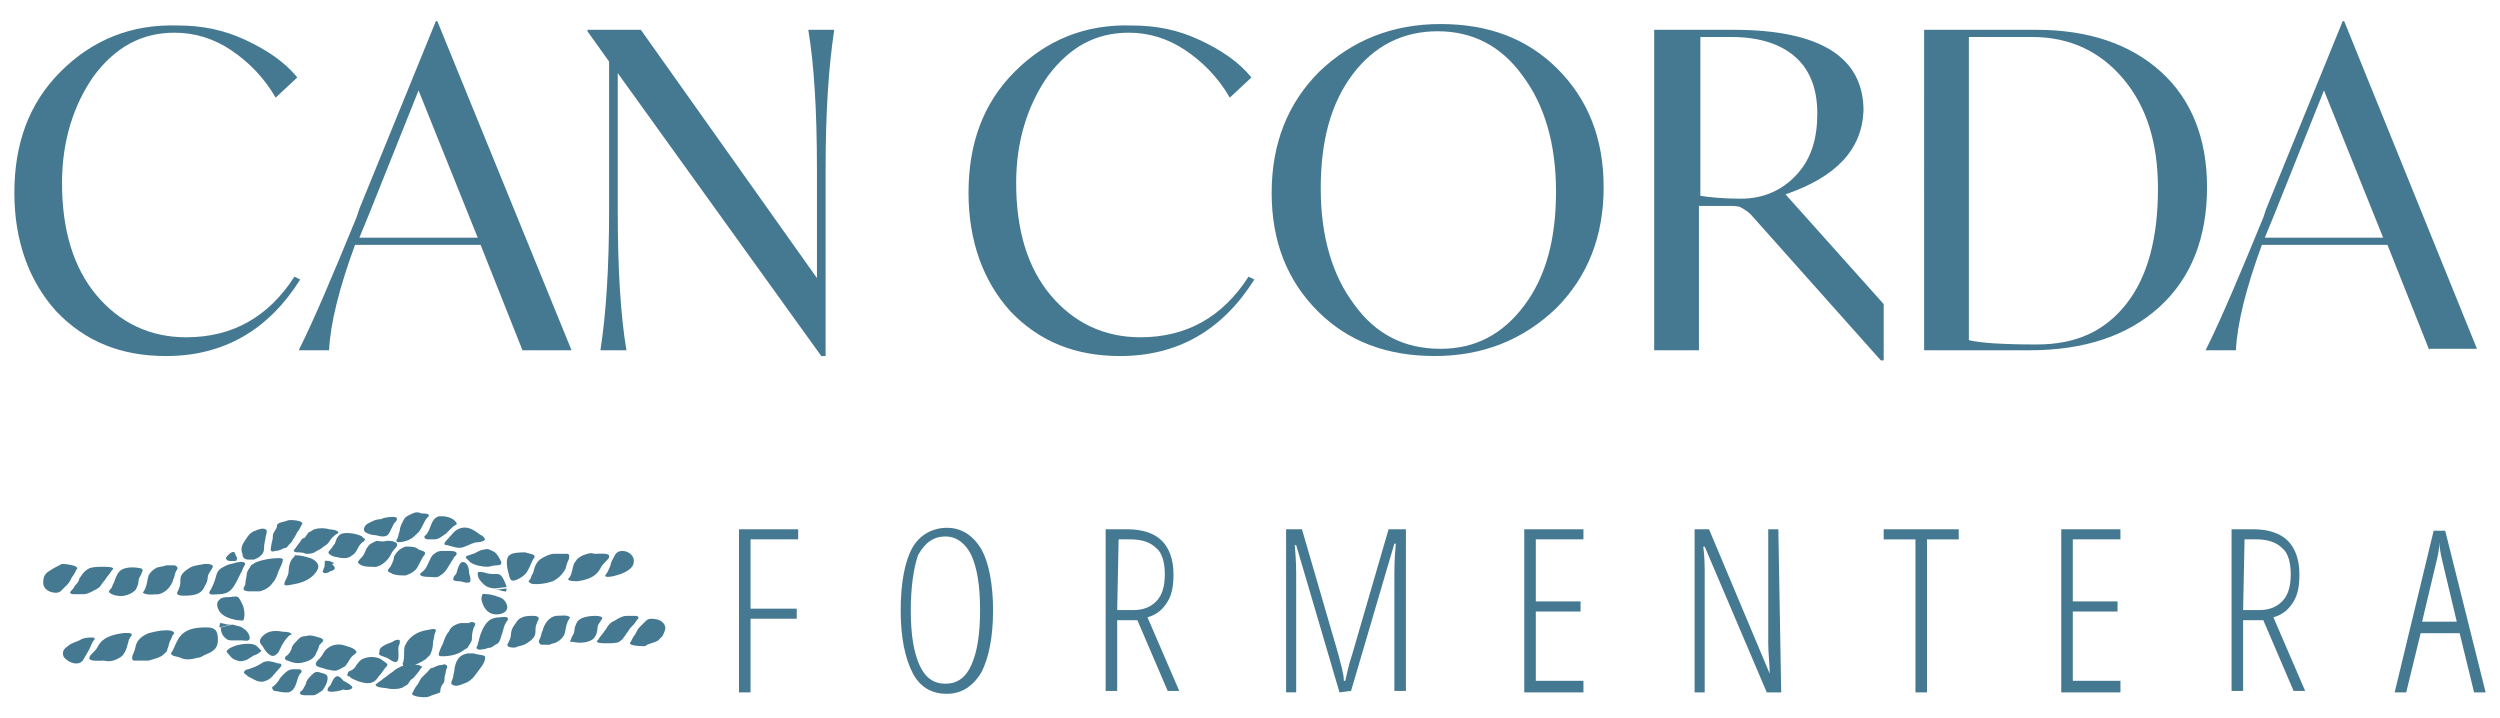 <?xml version="1.0" encoding="utf-8"?>
<!-- Generator: Adobe Illustrator 26.0.1, SVG Export Plug-In . SVG Version: 6.00 Build 0)  -->
<svg version="1.1" id="Capa_1" xmlns="http://www.w3.org/2000/svg" xmlns:xlink="http://www.w3.org/1999/xlink" x="0px" y="0px"
	 width="174px" height="50px" viewBox="0 0 174 50" style="enable-background:new 0 0 174 50;" xml:space="preserve">
<style type="text/css">
	.st0{fill:#457991;}
</style>
<g>
	<path class="st0" d="M52.238,48.189h-0.804V36.836h4.119v0.703h-3.315v4.822h3.215v0.703h-3.215
		C52.238,43.065,52.238,48.189,52.238,48.189z M69.117,42.462c0,1.909-0.301,3.315-0.804,4.32c-0.603,1.005-1.407,1.507-2.411,1.507
		c-1.105,0-1.909-0.502-2.411-1.507c-0.502-1.005-0.804-2.411-0.804-4.32c0-1.909,0.301-3.416,0.804-4.32
		c0.502-0.904,1.407-1.407,2.411-1.407c1.005,0,1.808,0.502,2.411,1.507C68.815,39.147,69.117,40.654,69.117,42.462z M63.39,42.462
		c0,1.708,0.201,2.914,0.603,3.818c0.402,0.904,1.005,1.306,1.808,1.306c0.804,0,1.407-0.402,1.808-1.306
		c0.402-0.904,0.603-2.11,0.603-3.818c0-1.708-0.201-2.914-0.603-3.818c-0.402-0.804-1.005-1.306-1.808-1.306
		c-0.804,0-1.407,0.402-1.909,1.306C63.591,39.549,63.39,40.855,63.39,42.462z M77.757,43.166v4.923h-0.804V36.836h1.507
		c1.105,0,1.909,0.301,2.411,0.804c0.502,0.502,0.804,1.306,0.804,2.311c0,0.804-0.1,1.407-0.402,1.909
		c-0.301,0.502-0.703,0.904-1.407,1.105l2.21,5.124h-0.804l-2.11-4.923H77.757L77.757,43.166z M77.757,42.462h1.105
		c0.703,0,1.206-0.201,1.607-0.603c0.402-0.402,0.603-1.005,0.603-1.909c0-0.804-0.201-1.507-0.603-1.808
		c-0.402-0.402-1.005-0.603-1.808-0.603h-0.804L77.757,42.462L77.757,42.462z M93.229,48.189l-3.014-10.248h-0.1
		c0.1,1.105,0.1,1.808,0.1,2.009v8.238h-0.703V36.836h1.105l2.512,8.64c0.201,0.804,0.402,1.407,0.402,1.909h0.1
		c0.1-0.402,0.201-1.005,0.502-1.909l2.512-8.64h1.206v11.252h-0.804v-8.138c0-0.301,0-1.005,0.1-2.11h-0.1l-3.014,10.248
		L93.229,48.189L93.229,48.189z M110.208,48.189h-4.119V36.836h4.119v0.703h-3.315v4.32h3.114v0.703h-3.114v4.822h3.315V48.189z
		 M123.972,48.189h-1.005l-4.32-10.147h-0.1c0.1,0.703,0.1,1.407,0.1,2.009v8.138h-0.703V36.836h1.005l4.22,10.047l0,0
		c0-0.703-0.1-1.407-0.1-2.11v-7.937h0.703L123.972,48.189L123.972,48.189z M134.119,48.189h-0.804V37.54h-2.21v-0.703h5.224v0.703
		h-2.21V48.189L134.119,48.189z M147.582,48.189h-4.119V36.836h4.119v0.703h-3.315v4.32h3.114v0.703h-3.114v4.822h3.315V48.189z
		 M156.121,43.166v4.923h-0.804V36.836h1.507c1.105,0,1.909,0.301,2.411,0.804c0.502,0.502,0.804,1.306,0.804,2.311
		c0,0.804-0.1,1.407-0.402,1.909c-0.301,0.502-0.703,0.904-1.407,1.105l2.21,5.124h-0.804l-2.11-4.923L156.121,43.166
		L156.121,43.166z M156.121,42.462h1.105c0.703,0,1.206-0.201,1.607-0.603c0.402-0.402,0.603-1.005,0.603-1.909
		c0-0.804-0.201-1.507-0.603-1.808c-0.402-0.402-1.005-0.603-1.808-0.603h-0.804L156.121,42.462L156.121,42.462z M172.196,48.189
		l-1.005-4.119h-2.713l-1.005,4.119h-0.804l2.713-11.252h0.804L173,48.189H172.196L172.196,48.189z M170.991,43.266l-1.005-4.22
		c-0.1-0.402-0.201-0.904-0.201-1.306c0,0.402-0.1,0.904-0.201,1.306l-1.005,4.22H170.991z M1,13.427
		c0-3.416,1.005-6.229,3.215-8.439s4.923-3.315,8.138-3.215c1.708,0,3.215,0.301,4.722,1.005s2.713,1.507,3.617,2.612l-1.507,1.407
		c-0.804-1.407-1.909-2.512-3.114-3.315s-2.512-1.206-3.918-1.206c-2.311,0-4.119,1.005-5.626,3.014
		c-1.407,2.009-2.21,4.521-2.21,7.435c0,3.315,0.804,5.928,2.411,7.836s3.717,2.914,6.229,2.914c3.215,0,5.727-1.407,7.535-4.22
		l0.402,0.201c-2.21,3.516-5.325,5.325-9.343,5.325c-3.114,0-5.626-1.005-7.636-3.114C2.005,19.556,1,16.743,1,13.427z
		 M36.364,24.378l-2.914-7.334H24.71c-1.105,3.014-1.708,5.425-1.808,7.334h-2.11c1.105-2.21,2.411-5.325,4.019-9.243l0.201-0.603
		l5.325-13.061h0.1l9.343,22.907H36.364z M25.012,16.542h8.238L29.131,6.294l-3.416,8.54L25.012,16.542z"/>
	<g>
		<path class="st0" d="M56.257,2.075h1.808c-0.402,2.612-0.603,5.827-0.603,9.745v12.96h-0.301L42.995,5.089v9.544
			c0,4.119,0.201,7.334,0.603,9.745H41.79c0.402-2.612,0.603-5.827,0.603-9.745V4.285l-1.507-2.11v-0.1h3.717l12.257,17.28V11.82
			C56.86,7.701,56.659,4.486,56.257,2.075z M67.409,13.427c0-3.416,1.005-6.229,3.215-8.439c2.21-2.21,4.923-3.315,8.138-3.215
			c1.708,0,3.215,0.301,4.722,1.005S86.196,4.285,87.1,5.39l-1.507,1.407c-0.804-1.407-1.909-2.512-3.114-3.315
			s-2.512-1.206-3.918-1.206c-2.311,0-4.119,1.005-5.626,3.014c-1.407,2.009-2.21,4.521-2.21,7.435c0,3.315,0.804,5.928,2.411,7.836
			s3.717,2.914,6.229,2.914c3.215,0,5.727-1.407,7.535-4.22l0.402,0.201c-2.21,3.516-5.325,5.325-9.343,5.325
			c-3.114,0-5.626-1.005-7.636-3.114C68.414,19.556,67.409,16.743,67.409,13.427z"/>
	</g>
	<path class="st0" d="M88.507,13.427c0-3.416,1.105-6.229,3.315-8.439c2.311-2.21,5.124-3.315,8.439-3.315
		c3.315,0,6.028,1.005,8.138,3.114c2.11,2.11,3.215,4.822,3.215,8.238s-1.105,6.229-3.315,8.439
		c-2.311,2.21-5.124,3.315-8.439,3.315c-3.315,0-6.028-1.005-8.138-3.114C89.612,19.556,88.507,16.843,88.507,13.427z
		 M108.299,13.327c0-3.315-0.804-6.028-2.311-8.037c-1.507-2.11-3.516-3.114-5.928-3.114S95.64,3.18,94.133,5.189
		c-1.507,2.009-2.21,4.621-2.21,7.937s0.804,6.028,2.311,8.037c1.507,2.11,3.516,3.114,6.028,3.114c2.411,0,4.32-1.005,5.827-3.014
		S108.299,16.642,108.299,13.327z M124.273,13.528l6.832,7.636v3.918h-0.201l-9.042-10.147c-0.201-0.201-0.502-0.402-0.703-0.502
		c-0.201-0.1-0.502-0.1-0.904-0.1h-2.009v10.047h-3.114V2.075h5.526c6.028,0,9.042,1.909,9.042,5.626
		C129.598,10.413,127.79,12.322,124.273,13.528z M126.484,7.902c0-1.708-0.502-3.014-1.507-3.918
		c-1.005-0.904-2.512-1.407-4.421-1.407h-2.21v11.051c0.603,0.1,1.607,0.201,2.813,0.201c1.607,0,2.914-0.603,3.918-1.708
		C126.082,11.016,126.484,9.61,126.484,7.902z M153.61,13.026c0,3.516-1.105,6.329-3.315,8.339s-5.224,3.014-9.042,3.014h-7.334
		V2.075h7.836c3.617,0,6.53,1.005,8.64,2.914C152.505,6.897,153.61,9.61,153.61,13.026z M150.194,13.126
		c0-3.215-0.804-5.727-2.411-7.636c-1.607-1.909-3.717-2.914-6.329-2.914h-4.421v21.098c0.804,0.201,2.411,0.301,4.722,0.301
		c2.713,0,4.722-0.904,6.229-2.813C149.491,19.255,150.194,16.542,150.194,13.126z M169.082,24.378l-2.914-7.334h-8.741
		c-1.105,3.014-1.708,5.425-1.808,7.334h-2.11c1.105-2.21,2.411-5.325,4.019-9.243l0.201-0.603l5.325-13.061h0.1l9.243,22.806
		h-3.315V24.378z M157.629,16.542h8.238l-4.119-10.248l-3.416,8.54L157.629,16.542z"/>
	<g>
		<path class="st0" d="M5.521,40.252c0.1-0.1,0.201-0.301,0.301-0.402c0.1-0.1,0.201-0.201,0.402-0.301
			c0.301-0.1,0.603-0.1,1.005-0.1c0.201,0,0.804,0,0.603,0.201c-0.1,0.1-0.201,0.301-0.301,0.402c-0.1,0.1-0.201,0.301-0.301,0.402
			c-0.1,0.1-0.201,0.301-0.301,0.402c-0.1,0.1-0.301,0.201-0.502,0.301c-0.201,0.1-0.402,0.201-0.603,0.201s-0.502,0-0.703,0
			s-0.301-0.1-0.201-0.201c0.1-0.1,0.201-0.201,0.301-0.402C5.32,40.654,5.521,40.453,5.521,40.252z M3.411,39.75
			c-0.301,0.201-0.402,0.402-0.402,0.804c0,0.502,0.502,0.703,0.904,0.703c0.201,0,0.301-0.1,0.402-0.201s0.301-0.301,0.402-0.402
			s0.201-0.301,0.301-0.502c0.1-0.1,0.201-0.301,0.301-0.502c0.301-0.301-0.804-0.402-1.005-0.402
			C4.114,39.348,3.713,39.549,3.411,39.75z M20.591,38.645c-0.1,0-0.1,0-0.1,0.1c-0.301,0.201-0.402,0.703-0.402,1.005
			c0,0.201-0.1,0.402-0.201,0.603c0,0-0.1,0.201-0.1,0.301c0,0.201,0.603,0,0.703,0c0.603-0.1,1.306-0.402,1.607-1.005
			c0.201-0.402-0.201-0.703-0.502-0.804C21.294,38.745,20.893,38.645,20.591,38.645z M17.778,39.147c-0.1,0.1-0.201,0.1-0.301,0.201
			c-0.1,0.201-0.301,0.402-0.301,0.603c0,0.201-0.1,0.402-0.1,0.703c0,0.1-0.201,0.301-0.1,0.402c0.1,0.1,0.301,0.1,0.502,0.1
			s0.402,0,0.603,0c0.402-0.1,0.703-0.301,0.904-0.603c0.201-0.201,0.301-0.502,0.402-0.804c0.1-0.201,0.301-0.603,0.301-0.804
			c0-0.1-0.201-0.1-0.301-0.1C18.883,38.846,18.28,38.946,17.778,39.147z M10.846,39.549c-0.201,0.1-0.402,0.301-0.502,0.502
			c-0.1,0.301-0.1,0.603-0.201,0.804c0,0.1-0.201,0.402-0.201,0.402c0.301,0.201,0.804,0.1,1.105,0.1
			c0.502-0.1,0.904-0.603,1.005-1.005c0.1-0.201,0.1-0.402,0.201-0.603c0.1-0.1,0.201-0.301-0.1-0.402c-0.201,0-0.402,0-0.603,0
			C11.348,39.448,10.946,39.448,10.846,39.549z M9.841,39.549h-0.1c-0.402-0.1-1.105-0.1-1.407,0.201
			c-0.201,0.201-0.301,0.502-0.402,0.804c-0.1,0.1-0.1,0.301-0.201,0.402c-0.1,0.1-0.201,0.201-0.1,0.301
			c0.1,0.1,0.402,0.201,0.502,0.201c0.502,0.1,1.005-0.1,1.306-0.402c0.1-0.201,0.201-0.402,0.201-0.603
			c0-0.201,0.1-0.301,0.201-0.502c0-0.1,0.1-0.201,0.1-0.301C9.942,39.649,9.841,39.649,9.841,39.549z M13.157,39.549
			c-0.301,0.201-0.603,0.402-0.603,0.804c0,0.201,0,0.402-0.1,0.603c0,0.1-0.201,0.301-0.1,0.402c0.1,0.1,0.301,0.1,0.402,0.1
			c0.301,0,0.603,0,0.904-0.1c0.301-0.1,0.502-0.301,0.603-0.603c0.1-0.1,0.201-0.402,0.201-0.603c0-0.201,0.201-0.402,0.301-0.603
			c0.201-0.301-0.301-0.301-0.502-0.301C13.759,39.348,13.458,39.348,13.157,39.549z M15.769,39.348
			c-0.201,0.1-0.402,0.201-0.502,0.301c-0.201,0.201-0.201,0.402-0.301,0.703c-0.1,0.301-0.201,0.502-0.301,0.703
			c0,0-0.1,0.1-0.1,0.201c0,0.201,0.502,0.1,0.703,0.1c0.301,0,0.603-0.1,0.804-0.301c0.301-0.301,0.502-0.804,0.703-1.206
			c0.1-0.1,0.1-0.301,0.201-0.402c0-0.1,0.201-0.201,0-0.301c-0.1-0.1-0.402,0-0.502,0C16.171,39.248,15.97,39.248,15.769,39.348z
			 M23.203,39.147c-0.1,0-0.201-0.1-0.301-0.1c-0.201,0-0.301-0.1-0.301,0.1c0,0.201,0,0.301-0.1,0.502c0,0.1-0.1,0.1,0,0.201
			c0.1,0.1,0.402,0,0.502-0.1c0.1,0,0.301-0.1,0.301-0.201c0-0.1-0.1-0.201-0.201-0.301C23.304,39.248,23.203,39.147,23.203,39.147z
			 M25.614,36.434c-0.201,0.1-0.402,0.402-0.201,0.603c0.201,0.1,0.402,0.201,0.603,0.201s0.402,0.1,0.603,0.1
			c0.301,0,0.402-0.1,0.502-0.301s0.201-0.402,0.301-0.603c0.1-0.1,0.201-0.201,0.201-0.301c0.1-0.301-1.005-0.1-1.105,0
			C26.117,36.133,25.815,36.334,25.614,36.434z M28.729,35.731c-0.201,0.1-0.502,0.201-0.603,0.402s-0.301,0.502-0.301,0.804
			c-0.1,0.201-0.1,0.502-0.201,0.603c-0.1,0.1,0,0.201,0.1,0.201c0.301,0,0.603-0.1,0.804-0.201c0.201-0.1,0.402-0.301,0.603-0.502
			c0.1-0.1,0.201-0.301,0.301-0.502c0.1-0.201,0.201-0.402,0.301-0.502l0.1-0.1c0.1-0.201-0.301-0.201-0.502-0.201
			C29.131,35.631,28.93,35.631,28.729,35.731z M30.839,35.932c-0.1,0-0.201,0-0.301,0c-0.603,0.201-0.502,0.904-0.904,1.306
			l-0.1,0.1c0,0.201,0.201,0.201,0.301,0.201c0.1,0,0.301,0,0.402,0c0.301,0,0.502-0.201,0.804-0.402
			c0.1-0.1,0.201-0.201,0.301-0.301c0.1-0.1,0.301-0.301,0.402-0.301c0.1-0.1,0-0.201-0.1-0.301
			C31.442,36.033,31.04,35.932,30.839,35.932z M33.752,37.54c0-0.1-0.201-0.301-0.301-0.301c-0.402-0.301-0.804-0.603-1.306-0.502
			c-0.502,0.1-0.703,0.502-1.005,0.804c-0.1,0.1-0.201,0.201-0.201,0.301c0,0.1,0.1,0.1,0.201,0.1c0.402,0.1,0.804,0.301,1.206,0.1
			c0.301-0.1,0.603-0.301,0.904-0.301C33.451,37.741,33.752,37.64,33.752,37.54L33.752,37.54z M34.857,39.047
			c-0.1-0.201-0.201-0.402-0.402-0.603c-0.201-0.1-0.502-0.301-0.703-0.201c-0.201,0-0.402,0.1-0.603,0.201
			c-0.1,0.1-0.301,0.1-0.502,0.201c-0.1,0-0.301,0.1-0.201,0.201c0.1,0.1,0.201,0.201,0.301,0.301
			c0.301,0.201,0.804,0.301,1.206,0.301c0.1,0,0.402-0.1,0.603-0.1C34.857,39.348,34.958,39.248,34.857,39.047z M33.15,36.736
			L33.15,36.736L33.15,36.736z M34.857,40.051c-0.1-0.1-0.201-0.1-0.402-0.1s-0.502,0-0.703-0.1c-0.1,0-0.402-0.1-0.502,0v0.1
			c0,0.301,0.201,0.502,0.402,0.703s0.502,0.301,0.804,0.301l0.804-0.1C35.159,40.554,35.058,40.252,34.857,40.051z M29.03,46.883
			c0.1-0.1,0.201-0.301,0.301-0.402c0.1-0.1,0-0.1-0.201-0.201c-0.201,0-0.402,0-0.603,0s-0.402,0-0.603,0.1
			c-0.201,0.1-0.402,0.201-0.502,0.301c-0.1,0.1-0.301,0.201-0.402,0.301c-0.1,0.1-0.301,0.201-0.402,0.301
			c-0.1,0.1-0.301,0.201-0.402,0.301c-0.301,0.201,0.402,0.301,0.603,0.301c0.402,0.1,0.804,0.1,1.105,0
			c0.1,0,0.301-0.201,0.402-0.201c0.1-0.1,0.201-0.301,0.301-0.402C28.729,47.285,28.93,46.983,29.03,46.883z M30.839,47.586
			c0.1-0.1,0.1-0.301,0.1-0.402c0-0.1,0.1-0.402,0.1-0.502c0-0.1,0.201-0.301,0-0.402c-0.1-0.1-0.201,0-0.301,0
			c-0.201,0-0.402,0.1-0.603,0.201c-0.201,0-0.201,0.1-0.402,0.301c-0.1,0.1-0.301,0.301-0.402,0.402
			c-0.1,0.1-0.201,0.402-0.301,0.502c-0.1,0.1-0.201,0.301-0.301,0.502c-0.301,0.301,0.904,0.402,1.105,0.301
			c0.201-0.1,0.603-0.201,0.804-0.301C30.638,47.888,30.738,47.687,30.839,47.586z M32.949,45.476c-0.201,0-0.301,0-0.402,0
			c-0.603,0.1-0.804,0.502-0.904,1.005c0,0.201-0.1,0.502-0.1,0.603c0,0.201-0.301,0.502,0,0.603c0.201,0.1,0.502,0,0.703-0.1
			c0.402-0.1,0.703-0.402,0.904-0.703c0.201-0.301,0.703-0.804,0.603-1.206C33.652,45.577,33.25,45.577,32.949,45.476z
			 M35.159,41.86L35.159,41.86c-0.201-0.301-0.502-0.301-0.703-0.402c-0.1,0-0.301-0.1-0.502-0.1s-0.402-0.1-0.402,0.1
			c-0.1,0.201,0,0.502,0.1,0.703c0.201,0.402,0.502,0.603,0.904,0.603C35.058,42.764,35.561,42.462,35.159,41.86z M13.759,45.778
			c0.201,0,0.301-0.1,0.502-0.201c0.502-0.201,0.904-0.402,0.904-1.005c0-0.201,0-0.703-0.301-0.804c-0.1-0.1-0.402-0.1-0.603-0.1
			c-0.603,0-1.306,0.1-1.708,0.603c-0.1,0.1-0.201,0.301-0.301,0.502s-0.201,0.502-0.301,0.603
			c-0.201,0.301,0.402,0.301,0.603,0.402C12.956,45.979,13.357,45.878,13.759,45.778z M23.304,46.682
			c0.201,0,0.502-0.201,0.703-0.301c0.201-0.201,0.301-0.502,0.502-0.703c0.1-0.1,0.301-0.201,0.301-0.301
			c-0.1-0.301-0.703-0.402-1.005-0.502c-0.603-0.1-1.105,0.201-1.306,0.603c-0.1,0.201-0.301,0.402-0.402,0.502
			c-0.1,0.1-0.201,0.301,0,0.402c0.201,0.1,0.402,0.1,0.603,0.201C22.801,46.582,23.103,46.682,23.304,46.682z M24.308,47.084
			c0,0,0.1,0,0.1,0.1c0.402,0.201,1.105,0.502,1.507,0.301c0.301-0.1,0.402-0.402,0.603-0.603c0.1-0.1,0.201-0.301,0.301-0.402
			c0.1-0.1,0.201-0.201,0.1-0.301c-0.1-0.1-0.301-0.201-0.402-0.301c-0.402-0.201-0.904-0.201-1.306,0
			c-0.201,0.1-0.301,0.301-0.402,0.402c-0.1,0.201-0.201,0.301-0.402,0.402c-0.1,0-0.201,0.1-0.201,0.201
			C24.107,46.983,24.208,47.084,24.308,47.084z M21.194,46.079c0.402-0.1,0.703-0.301,0.804-0.603
			c0.1-0.201,0.201-0.402,0.201-0.502c0-0.1,0.301-0.301,0.301-0.402c0-0.1-0.201-0.201-0.301-0.201
			c-0.301-0.1-0.603-0.201-0.904-0.1c-0.402,0-0.502,0.201-0.703,0.402c-0.1,0.1-0.301,0.301-0.301,0.502
			c-0.1,0.201-0.201,0.402-0.402,0.502c-0.201,0.301,0.201,0.301,0.402,0.402C20.591,46.18,20.893,46.18,21.194,46.079z
			 M18.783,45.577c0.1,0.1,0.301,0.1,0.402,0c0.201-0.1,0.301-0.402,0.402-0.603c0.1-0.201,0.301-0.502,0.502-0.703
			c0,0,0.1-0.1,0.201-0.1c0-0.201-0.502-0.201-0.603-0.201c-0.502-0.1-1.005-0.1-1.407,0.301c-0.301,0.301-0.201,0.502,0,0.703
			C18.381,45.175,18.582,45.476,18.783,45.577z M9.339,45.979c0.1,0,0.1,0,0.201,0c0.201,0,0.502,0,0.804,0
			c0.301-0.1,0.804-0.201,1.005-0.402c0.1-0.1,0.301-0.201,0.301-0.402c0.1-0.201,0.1-0.402,0.201-0.603
			c0.1-0.1,0.1-0.301,0.201-0.402c0.1-0.1,0.1-0.1,0-0.201c-0.1-0.1-0.402-0.1-0.502-0.1c-0.402,0-0.804,0.1-1.206,0.201
			c-0.502,0.201-0.804,0.502-0.904,0.904c0,0.1-0.1,0.402-0.201,0.603C9.138,45.878,9.238,45.979,9.339,45.979z M8.133,45.878
			c0.201-0.1,0.402-0.201,0.502-0.402c0.201-0.301,0.201-0.502,0.301-0.804c0-0.1,0.1-0.301,0.201-0.402
			c0.201-0.301-0.502-0.201-0.603-0.201c-0.703,0.1-1.407,0.301-1.708,0.904c-0.1,0.201-0.201,0.301-0.402,0.502
			c-0.1,0.1-0.201,0.201-0.201,0.301c-0.1,0.301,0.904,0.201,1.005,0.201C7.631,46.079,7.932,45.979,8.133,45.878z M5.32,46.18
			c0.201,0,0.402-0.1,0.502-0.301s0.301-0.502,0.402-0.703s0.201-0.502,0.301-0.603c0.1-0.1,0.1-0.201-0.1-0.201
			c-0.301,0-0.603,0-0.904,0.201c-0.201,0.1-0.603,0.201-0.804,0.402c-0.301,0.201-0.402,0.402-0.301,0.703
			C4.516,45.878,4.918,46.18,5.32,46.18z M35.259,40.955l-0.804,0.1h0.201c0.1,0,0.301,0.1,0.502,0.1
			C35.159,41.257,35.259,41.156,35.259,40.955z M44.1,43.467c0.1-0.1,0.201-0.301,0.301-0.402c0.1-0.1,0-0.201-0.201-0.201
			s-0.502,0-0.603,0c-0.201,0-0.402,0.1-0.603,0.201c-0.1,0.1-0.402,0.201-0.502,0.301c-0.1,0.1-0.201,0.201-0.301,0.402
			c-0.1,0.1-0.201,0.301-0.301,0.402c-0.1,0.1-0.201,0.301-0.301,0.402c-0.201,0.201,0.402,0.201,0.603,0.201
			c0.301,0,0.703,0,0.904-0.1c0.1-0.1,0.301-0.201,0.301-0.301c0.1-0.1,0.201-0.301,0.301-0.402
			C43.799,43.769,44,43.568,44.1,43.467z M45.808,44.572c0.1-0.1,0.201-0.201,0.301-0.301c0.1-0.201,0.201-0.402,0.201-0.603
			c-0.1-0.502-0.603-0.603-1.005-0.603c-0.201,0-0.301,0.1-0.402,0.201c-0.1,0.1-0.301,0.301-0.402,0.402
			c-0.1,0.1-0.201,0.301-0.301,0.502c-0.1,0.1-0.201,0.301-0.301,0.502c-0.301,0.301,0.804,0.301,1.005,0.301
			C45.105,44.773,45.507,44.773,45.808,44.572z M29.633,45.878c0.1-0.1,0.201-0.201,0.301-0.301c0.1-0.201,0.201-0.502,0.201-0.804
			c0-0.201,0.1-0.402,0.1-0.603c0,0,0.1-0.201,0.1-0.301c0-0.201-0.603,0-0.703,0c-0.603,0.1-1.206,0.502-1.407,1.005
			c-0.1,0.1-0.1,0.402-0.1,0.603c0,0.201,0,0.502-0.1,0.703c0,0.301,0.502,0.201,0.603,0.201
			C28.93,46.28,29.332,46.079,29.633,45.878z M32.245,45.276c0.1-0.1,0.201-0.1,0.301-0.201c0.1-0.201,0.301-0.402,0.301-0.603
			c0-0.201,0-0.402,0.1-0.703c0-0.1,0.201-0.301,0.1-0.402c-0.1-0.1-0.301-0.1-0.402,0c-0.201,0-0.402,0-0.603,0
			c-0.402,0.1-0.703,0.301-0.804,0.603c-0.201,0.201-0.301,0.502-0.402,0.804c-0.1,0.201-0.301,0.603-0.301,0.804
			c0,0.1,0.201,0.1,0.301,0.1C31.241,45.677,31.843,45.577,32.245,45.276z M38.776,44.673c0.201-0.1,0.402-0.301,0.502-0.502
			c0.1-0.301,0.1-0.603,0.201-0.804c0-0.1,0.201-0.402,0.201-0.402c-0.201-0.201-0.703-0.1-1.005-0.1
			c-0.502,0.1-0.804,0.603-0.904,1.005c-0.1,0.201-0.1,0.402-0.201,0.603c-0.1,0.1-0.1,0.301,0.1,0.402c0.201,0,0.402,0,0.603,0
			C38.374,44.773,38.675,44.773,38.776,44.673z M39.78,44.673h0.1c0.402,0.1,1.005,0.1,1.407-0.201
			c0.201-0.201,0.301-0.502,0.301-0.804c0-0.1,0.1-0.301,0.201-0.402c0-0.1,0.201-0.201,0.1-0.301c-0.1-0.1-0.402-0.1-0.502-0.1
			c-0.402,0-1.005,0.1-1.206,0.402c-0.1,0.201-0.201,0.402-0.201,0.603c0,0.201-0.1,0.301-0.201,0.502c0,0.1-0.1,0.201-0.1,0.301
			C39.579,44.673,39.68,44.673,39.78,44.673z M36.666,44.773c0.301-0.201,0.603-0.402,0.603-0.804c0-0.201,0-0.402,0.1-0.603
			c0-0.1,0.201-0.301,0.1-0.402c-0.1-0.1-0.301-0.1-0.301-0.1c-0.301,0-0.603,0-0.804,0.1c-0.301,0.1-0.402,0.301-0.603,0.603
			c-0.1,0.1-0.201,0.402-0.201,0.603c0,0.201-0.1,0.402-0.201,0.603c-0.201,0.301,0.301,0.301,0.502,0.301
			C35.963,44.974,36.364,44.974,36.666,44.773z M34.154,45.075c0.201-0.1,0.301-0.201,0.502-0.301
			c0.201-0.201,0.201-0.502,0.301-0.703c0.1-0.301,0.1-0.502,0.301-0.804c0,0,0.1-0.1,0.1-0.201c0-0.201-0.502-0.1-0.603-0.1
			c-0.301,0-0.603,0.1-0.804,0.301c-0.301,0.301-0.502,0.804-0.603,1.206c0,0.1-0.1,0.301-0.1,0.402s-0.201,0.201,0,0.301
			c0.1,0.1,0.301,0,0.502,0C33.752,45.175,33.953,45.075,34.154,45.075z M26.619,45.677c0.1,0,0.201,0.1,0.301,0.1
			c0.201,0.1,0.402,0.301,0.603,0.301c0.301,0,0.201-0.603,0.201-0.804s0-0.301,0.1-0.502c0-0.1,0-0.1,0-0.201
			c-0.1-0.1-0.402,0-0.502,0.1c-0.201,0.1-1.005,0.301-0.904,0.703C26.318,45.577,26.418,45.577,26.619,45.677z M24.509,47.787
			C24.509,47.787,24.509,47.687,24.509,47.787c-0.201-0.201-0.402-0.301-0.603-0.402c-0.1-0.1-0.301-0.402-0.502-0.301
			c-0.201,0.1-0.301,0.402-0.402,0.603c-0.1,0.1-0.201,0.201-0.201,0.301c-0.1,0.301,0.904,0.1,1.105,0
			C24.107,48.089,24.61,47.988,24.509,47.787z M21.797,48.39c0.201,0,0.402-0.201,0.603-0.301c0.201-0.201,0.402-0.603,0.402-0.904
			s-0.301-0.301-0.603-0.402c-0.301-0.1-0.502,0.201-0.703,0.402c-0.1,0.1-0.201,0.301-0.201,0.402
			c-0.1,0.201-0.201,0.402-0.301,0.502c0,0-0.1,0-0.1,0.1c-0.1,0.201,0.301,0.201,0.402,0.201
			C21.395,48.39,21.596,48.39,21.797,48.39z M19.787,48.189c0.1,0,0.201,0,0.301,0c0.603-0.201,0.502-0.904,0.804-1.306l0.1-0.1
			c0-0.201-0.1-0.201-0.201-0.201s-0.301,0-0.402,0c-0.301,0-0.502,0.201-0.703,0.402c-0.1,0.1-0.201,0.201-0.301,0.402
			c-0.1,0.1-0.201,0.301-0.402,0.402c-0.1,0.1,0,0.201,0.1,0.301C19.285,48.089,19.586,48.189,19.787,48.189z M16.974,46.783
			c0,0.1,0.201,0.201,0.301,0.301c0.402,0.201,0.804,0.502,1.206,0.301c0.402-0.1,0.603-0.502,0.904-0.804
			c0.1-0.1,0.201-0.201,0.201-0.301c0-0.1-0.1-0.1-0.201-0.1c-0.402-0.1-0.804-0.301-1.206,0c-0.301,0.201-0.603,0.301-0.904,0.402
			C17.276,46.582,17.075,46.582,16.974,46.783L16.974,46.783z M15.769,45.376c0.201,0.201,0.301,0.402,0.502,0.502
			c0.201,0.1,0.502,0.201,0.703,0.1c0.201,0,0.402-0.201,0.603-0.301c0.1-0.1,0.301-0.1,0.402-0.201c0.1-0.1,0.201-0.1,0.201-0.201
			c-0.1-0.1-0.201-0.201-0.301-0.301c-0.201-0.201-0.804-0.201-1.206-0.1c-0.1,0-0.402,0.1-0.603,0.201S15.769,45.276,15.769,45.376
			z M17.577,47.486L17.577,47.486L17.577,47.486z M15.769,44.472c0.1,0.1,0.301,0.1,0.402,0.1c0.201,0,0.502,0,0.703,0
			c0.1,0,0.402,0.1,0.502-0.1v-0.1c0-0.201-0.201-0.502-0.402-0.603c-0.201-0.201-0.502-0.201-0.804-0.301l-0.804,0.201
			C15.367,43.969,15.467,44.271,15.769,44.472z M20.792,37.841c-0.1,0.1-0.201,0.301-0.301,0.402c-0.1,0.1,0,0.201,0.201,0.201
			s0.402,0,0.603,0.1c0.201,0,0.402,0,0.603-0.1c0.1-0.1,0.402-0.201,0.502-0.301c0.1-0.1,0.301-0.201,0.402-0.301
			c0.1-0.1,0.201-0.301,0.301-0.402c0.1-0.1,0.301-0.301,0.402-0.301c0.201-0.201-0.402-0.301-0.603-0.301
			c-0.301-0.1-0.703-0.1-1.005,0c-0.1,0-0.301,0.201-0.402,0.201c-0.1,0.1-0.201,0.301-0.301,0.402
			C20.993,37.439,20.893,37.741,20.792,37.841z M19.084,37.037c-0.1,0.1-0.1,0.301-0.1,0.402c0,0.1-0.1,0.402-0.1,0.502
			c0,0.1-0.1,0.301,0,0.402s0.201,0,0.301,0c0.201,0,0.402-0.1,0.603-0.201c0.201,0,0.201-0.1,0.301-0.201
			c0.1-0.1,0.301-0.301,0.301-0.402c0.1-0.1,0.201-0.301,0.301-0.502c0.1-0.1,0.201-0.301,0.301-0.502
			c0.301-0.301-0.804-0.402-1.005-0.301c-0.201,0.1-0.603,0.1-0.703,0.301C19.285,36.836,19.084,36.937,19.084,37.037z
			 M17.276,38.946c0.1,0,0.301,0,0.402,0c0.201-0.1,0.301-0.1,0.502-0.301s0.201-0.402,0.201-0.603c0-0.201,0.1-0.502,0.1-0.603
			c0-0.201,0.201-0.502,0-0.603c-0.201-0.1-0.502,0-0.703,0.1c-0.402,0.1-0.603,0.502-0.804,0.804
			c-0.201,0.301-0.201,0.603-0.1,0.804C16.874,38.846,17.075,38.946,17.276,38.946z M16.271,39.047c0.1,0,0.201,0,0.201-0.1
			c0.1-0.1-0.1-0.301-0.1-0.402c-0.1-0.301-0.402,0-0.502,0.1c-0.1,0.1-0.201,0.201-0.1,0.301c0.1,0.1,0.201,0.1,0.301,0.1
			C16.171,39.047,16.171,39.047,16.271,39.047z M15.367,42.663L15.367,42.663c0.301,0.301,0.502,0.301,0.703,0.402
			c0.1,0,0.301,0.1,0.502,0.1s0.402,0.1,0.402-0.1c0.1-0.301,0-0.804-0.1-1.005s-0.201-0.402-0.301-0.502
			c-0.201-0.1-0.402,0-0.603,0c-0.201,0-0.603,0-0.703,0.201C14.965,41.96,15.166,42.462,15.367,42.663z M35.46,38.645l-0.1,0.1
			c-0.201,0.402,0,1.005,0.1,1.407c0.1,0.301,0.201,0.301,0.502,0.201c0.201-0.1,0.402-0.201,0.603-0.402
			c0.1-0.1,0.201-0.301,0.301-0.502c0.1-0.201,0.201-0.502,0.301-0.603c0.201-0.301-0.402-0.301-0.603-0.402
			C36.264,38.444,35.661,38.444,35.46,38.645z M32.346,39.147C32.245,39.047,32.245,39.047,32.346,39.147
			c-0.402-0.201-0.502,0.603-0.603,0.804c-0.1,0.1-0.201,0.201-0.201,0.402c0.1,0.1,0.301,0.1,0.402,0.1
			c0.201,0,0.402,0.1,0.502,0.1c0.201,0,0.301,0,0.301-0.201s-0.1-0.402-0.1-0.502C32.647,39.549,32.547,39.248,32.346,39.147z
			 M26.217,37.64c-0.201,0.1-0.502,0.201-0.603,0.402c-0.201,0.201-0.201,0.502-0.402,0.703c-0.1,0.1-0.301,0.301-0.301,0.402
			c0.201,0.301,0.703,0.301,1.005,0.301c0.502,0.1,1.005-0.402,1.206-0.703c0.1-0.201,0.201-0.402,0.402-0.603
			c0.1-0.1,0.201-0.301,0-0.402c-0.201-0.1-0.402-0.1-0.603-0.1C26.619,37.741,26.318,37.64,26.217,37.64z M25.313,37.439
			c0,0-0.1,0-0.1-0.1c-0.402-0.201-1.005-0.301-1.407-0.201c-0.301,0.1-0.402,0.402-0.502,0.703c-0.1,0.1-0.201,0.301-0.301,0.402
			c-0.1,0.1-0.201,0.201-0.1,0.301c0.1,0.1,0.301,0.201,0.402,0.201c0.402,0.1,0.904,0.201,1.206-0.1
			c0.201-0.1,0.301-0.301,0.402-0.502s0.201-0.301,0.301-0.402c0.1,0,0.201-0.201,0.201-0.201
			C25.414,37.54,25.313,37.439,25.313,37.439z M28.227,38.042c-0.301,0.1-0.603,0.301-0.804,0.703c0,0.201-0.1,0.402-0.201,0.603
			c0,0.1-0.301,0.301-0.201,0.402c0,0.1,0.201,0.1,0.301,0.201c0.301,0.1,0.603,0.1,0.904,0.1c0.301-0.1,0.502-0.201,0.703-0.402
			c0.1-0.1,0.201-0.301,0.301-0.502c0.1-0.201,0.201-0.402,0.301-0.502c0.201-0.301-0.201-0.301-0.402-0.402
			C28.93,38.042,28.629,38.042,28.227,38.042z M30.738,38.343c-0.201,0-0.402,0.1-0.502,0.201c-0.201,0.1-0.301,0.402-0.402,0.603
			c-0.1,0.201-0.201,0.502-0.502,0.703l-0.1,0.1c0,0.201,0.502,0.201,0.603,0.201c0.301,0,0.603,0.1,0.804-0.1
			c0.402-0.201,0.603-0.703,0.804-1.005c0.1-0.1,0.1-0.201,0.201-0.301c0.1-0.1,0.201-0.201,0.1-0.301c-0.1-0.1-0.301-0.1-0.502-0.1
			C31.14,38.343,30.939,38.343,30.738,38.343z M39.479,38.544c-0.1,0-0.1,0-0.201,0c-0.201,0-0.502,0-0.703,0
			c-0.301,0-0.703,0.201-1.005,0.402c-0.1,0.1-0.201,0.201-0.301,0.402c-0.1,0.201-0.1,0.402-0.201,0.603
			c-0.1,0.1-0.1,0.301-0.201,0.402c-0.1,0.1-0.1,0.1,0,0.201c0.1,0.1,0.301,0.1,0.502,0.1c0.402,0,0.804-0.1,1.105-0.201
			c0.402-0.201,0.703-0.502,0.904-0.904c0-0.1,0.1-0.402,0.201-0.603C39.68,38.645,39.579,38.544,39.479,38.544z M40.584,38.645
			c-0.201,0.1-0.402,0.201-0.502,0.402c-0.201,0.201-0.201,0.502-0.301,0.804c0,0.1-0.1,0.301-0.201,0.402
			c-0.201,0.201,0.502,0.201,0.603,0.201c0.703-0.1,1.306-0.301,1.607-0.904c0.1-0.201,0.201-0.301,0.402-0.502
			c0.1-0.1,0.201-0.201,0.201-0.301c0.1-0.301-0.804-0.201-1.005-0.201C41.086,38.444,40.886,38.544,40.584,38.645z M43.297,38.343
			c-0.201,0-0.402,0.1-0.502,0.301c-0.1,0.201-0.301,0.502-0.301,0.703c-0.1,0.201-0.201,0.502-0.301,0.603
			c-0.1,0.1-0.1,0.201,0.1,0.201c0.301,0,0.603-0.1,0.904-0.201c0.301-0.1,0.904-0.402,0.904-0.804
			C44.201,38.745,43.799,38.343,43.297,38.343z M15.266,43.668l0.804-0.201h-0.201c-0.1,0-0.402-0.1-0.502-0.1
			C15.367,43.266,15.266,43.467,15.266,43.668z"/>
	</g>
</g>
</svg>
